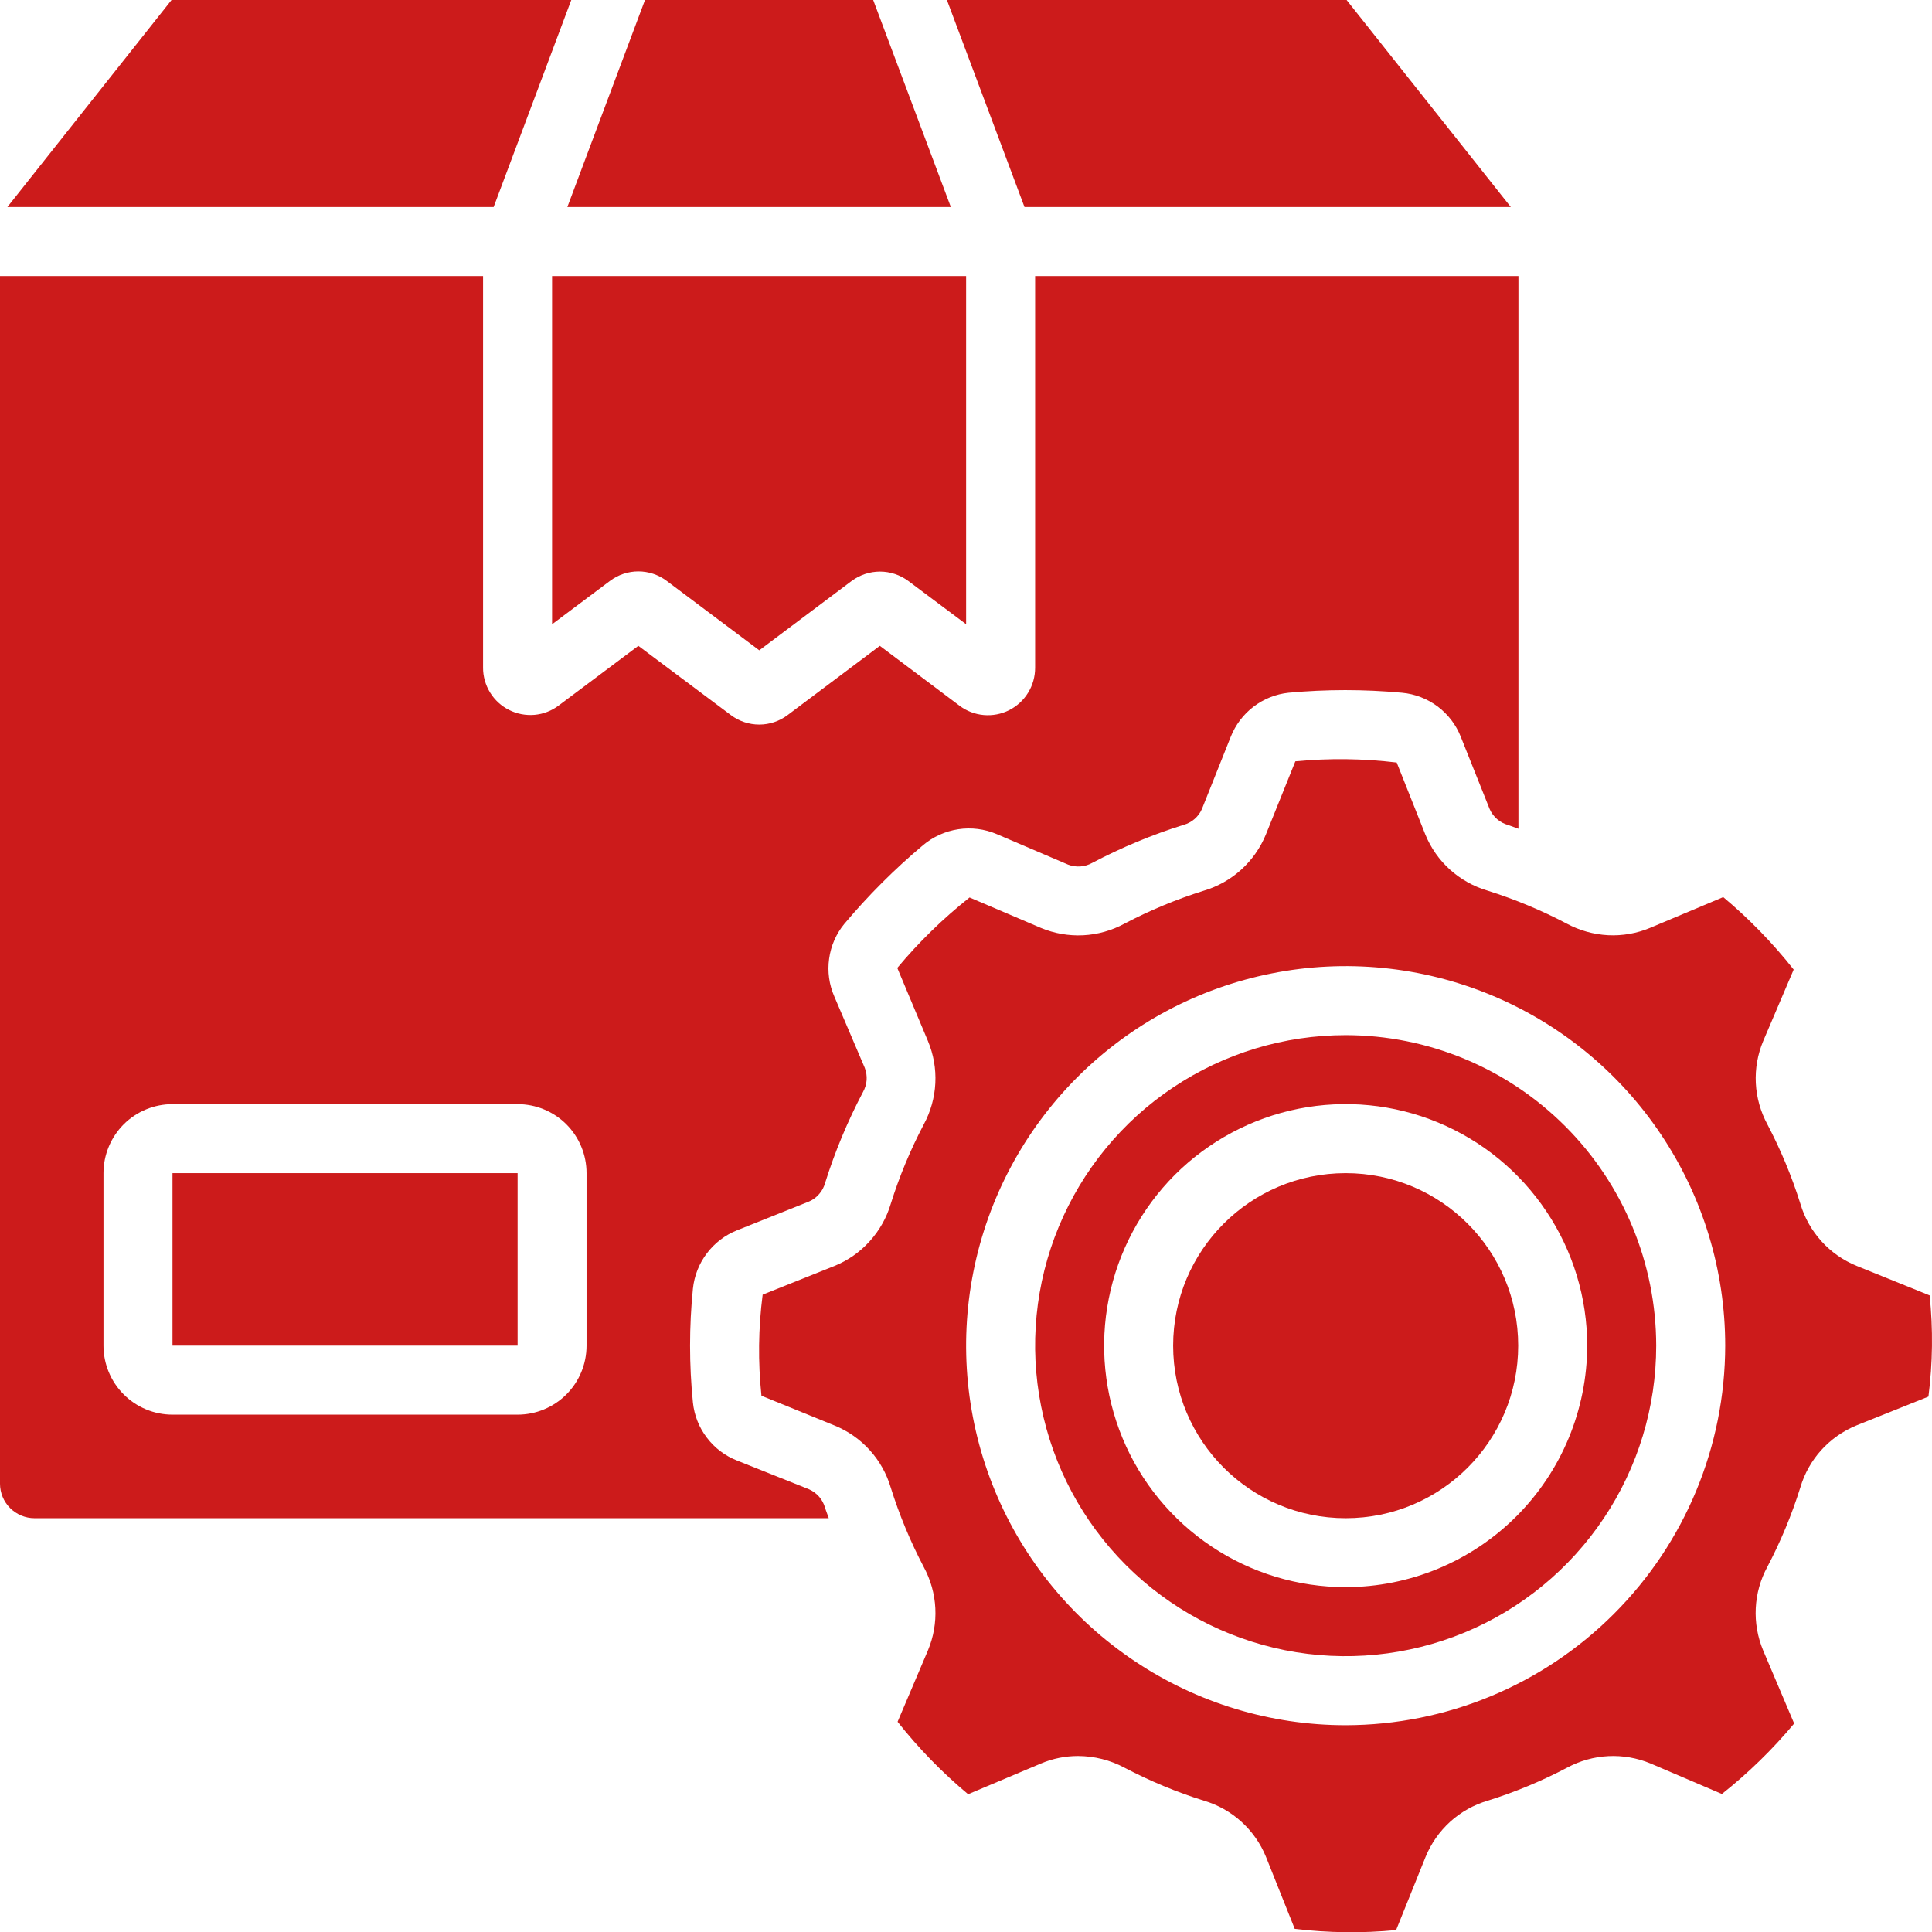 <svg xmlns="http://www.w3.org/2000/svg" width="32" height="32" viewBox="0 0 32 32" fill="none"><path d="M9.144 10.34L10.105 9.62C10.24 9.519 10.404 9.464 10.573 9.464C10.742 9.464 10.906 9.519 11.041 9.62L12.576 10.771L14.105 9.623C14.241 9.522 14.406 9.467 14.575 9.467C14.744 9.467 14.909 9.522 15.045 9.623L16.002 10.339V4.572H9.144V10.34ZM15.749 3.429L14.463 0H10.683L9.397 3.429H15.749ZM25.024 3.429L22.304 0H15.684L16.969 3.429H25.024ZM30.752 20.967C30.529 20.876 30.33 20.737 30.169 20.559C30.008 20.381 29.888 20.169 29.82 19.938C29.678 19.485 29.495 19.045 29.274 18.624C29.16 18.413 29.094 18.18 29.082 17.94C29.07 17.701 29.112 17.462 29.205 17.241L29.709 16.059C29.362 15.62 28.971 15.218 28.542 14.859L27.334 15.367C27.113 15.46 26.874 15.502 26.634 15.49C26.395 15.477 26.161 15.412 25.95 15.298C25.53 15.077 25.09 14.894 24.636 14.751C24.406 14.683 24.194 14.564 24.015 14.403C23.837 14.242 23.698 14.043 23.607 13.82L23.134 12.63C22.576 12.563 22.014 12.556 21.455 12.61L20.967 13.822C20.876 14.044 20.736 14.243 20.558 14.405C20.38 14.566 20.168 14.685 19.938 14.753C19.485 14.895 19.045 15.078 18.624 15.299C18.413 15.413 18.179 15.479 17.94 15.491C17.701 15.503 17.461 15.461 17.24 15.369L16.059 14.865C15.621 15.212 15.22 15.603 14.862 16.032L15.369 17.241C15.462 17.462 15.504 17.701 15.492 17.941C15.48 18.18 15.414 18.414 15.3 18.625C15.079 19.045 14.896 19.485 14.754 19.939C14.686 20.169 14.566 20.381 14.405 20.559C14.244 20.738 14.045 20.877 13.822 20.968L12.632 21.444C12.56 21.999 12.554 22.561 12.612 23.118L13.823 23.611C14.045 23.701 14.245 23.841 14.406 24.019C14.567 24.197 14.686 24.409 14.754 24.64C14.896 25.093 15.079 25.533 15.3 25.954C15.414 26.165 15.48 26.398 15.492 26.638C15.504 26.877 15.462 27.116 15.369 27.337L14.867 28.518C15.214 28.957 15.605 29.359 16.035 29.718L17.242 29.209C17.436 29.127 17.644 29.085 17.855 29.085C18.124 29.086 18.389 29.152 18.626 29.279C19.047 29.5 19.487 29.683 19.941 29.825C20.171 29.893 20.383 30.012 20.561 30.173C20.739 30.335 20.879 30.534 20.969 30.756L21.445 31.948C22.003 32.015 22.566 32.022 23.124 31.968L23.612 30.756C23.703 30.534 23.842 30.335 24.02 30.173C24.198 30.012 24.41 29.893 24.641 29.825C25.094 29.683 25.534 29.5 25.955 29.279C26.166 29.165 26.399 29.099 26.639 29.087C26.878 29.075 27.117 29.117 27.339 29.209L28.52 29.714C28.958 29.367 29.359 28.976 29.717 28.547L29.203 27.335C29.111 27.114 29.069 26.875 29.081 26.636C29.093 26.396 29.158 26.163 29.273 25.952C29.494 25.531 29.677 25.091 29.819 24.638C29.887 24.407 30.006 24.195 30.167 24.017C30.329 23.839 30.528 23.7 30.75 23.609L31.941 23.132C32.012 22.576 32.019 22.014 31.961 21.456L30.752 20.967ZM22.288 28.575C21.045 28.575 19.829 28.206 18.796 27.515C17.762 26.825 16.956 25.843 16.48 24.694C16.005 23.545 15.88 22.281 16.123 21.062C16.365 19.843 16.964 18.722 17.843 17.843C18.722 16.964 19.842 16.365 21.062 16.123C22.281 15.88 23.545 16.005 24.694 16.48C25.843 16.956 26.825 17.762 27.515 18.796C28.206 19.83 28.575 21.045 28.575 22.288C28.573 23.955 27.91 25.553 26.731 26.731C25.553 27.91 23.955 28.573 22.288 28.575ZM8.176 3.429L9.462 0H2.841L0.122 3.429H8.176Z" fill="#CC1B1B"></path><path d="M22.288 17.145C21.271 17.145 20.276 17.446 19.431 18.011C18.585 18.576 17.926 19.38 17.536 20.32C17.147 21.259 17.045 22.294 17.244 23.291C17.442 24.289 17.932 25.206 18.651 25.925C19.371 26.644 20.287 27.134 21.285 27.333C22.283 27.531 23.317 27.429 24.257 27.04C25.196 26.651 26 25.991 26.565 25.145C27.13 24.3 27.432 23.305 27.432 22.288C27.43 20.924 26.888 19.617 25.924 18.653C24.959 17.688 23.652 17.146 22.288 17.145ZM22.288 26.288C21.497 26.288 20.724 26.054 20.066 25.614C19.408 25.175 18.895 24.55 18.592 23.819C18.29 23.088 18.21 22.284 18.365 21.508C18.519 20.732 18.9 20.019 19.459 19.459C20.019 18.9 20.732 18.519 21.508 18.364C22.284 18.21 23.088 18.289 23.819 18.592C24.55 18.895 25.175 19.408 25.614 20.066C26.054 20.723 26.289 21.497 26.289 22.288C26.287 23.349 25.866 24.365 25.116 25.115C24.366 25.865 23.349 26.287 22.288 26.288Z" fill="#CC1B1B"></path><path d="M0 24.574C0 24.726 0.06 24.871 0.167 24.978C0.275 25.085 0.42 25.146 0.571 25.146H13.727C13.708 25.088 13.683 25.031 13.666 24.974C13.647 24.907 13.614 24.844 13.568 24.791C13.523 24.739 13.466 24.697 13.402 24.668L12.21 24.192C12.011 24.115 11.838 23.984 11.709 23.814C11.579 23.645 11.499 23.443 11.477 23.23C11.414 22.604 11.414 21.972 11.477 21.345C11.499 21.132 11.579 20.929 11.708 20.759C11.837 20.588 12.01 20.456 12.209 20.377L13.402 19.9C13.466 19.872 13.523 19.83 13.568 19.777C13.614 19.725 13.647 19.663 13.666 19.595C13.829 19.074 14.04 18.569 14.294 18.087C14.328 18.026 14.349 17.959 14.354 17.89C14.359 17.821 14.348 17.751 14.323 17.686L13.819 16.505C13.733 16.308 13.703 16.092 13.733 15.88C13.762 15.667 13.849 15.467 13.985 15.302C14.38 14.832 14.815 14.397 15.285 14.002C15.452 13.86 15.655 13.768 15.871 13.735C16.087 13.702 16.309 13.73 16.51 13.816L17.691 14.321C17.756 14.346 17.825 14.356 17.895 14.351C17.964 14.346 18.031 14.326 18.091 14.292C18.575 14.037 19.081 13.826 19.602 13.663C19.67 13.645 19.732 13.611 19.785 13.566C19.838 13.52 19.88 13.463 19.908 13.399L20.384 12.206C20.462 12.008 20.592 11.835 20.761 11.706C20.93 11.577 21.131 11.496 21.342 11.474C21.967 11.416 22.595 11.416 23.22 11.474C23.435 11.493 23.64 11.573 23.813 11.702C23.985 11.832 24.119 12.007 24.197 12.208L24.673 13.4C24.701 13.464 24.743 13.521 24.796 13.567C24.849 13.613 24.911 13.646 24.979 13.665C25.036 13.683 25.093 13.708 25.15 13.727V4.572H17.145V11.06C17.145 11.206 17.105 11.349 17.029 11.473C16.953 11.597 16.844 11.697 16.714 11.763C16.584 11.828 16.438 11.856 16.293 11.843C16.148 11.83 16.009 11.777 15.893 11.689L14.573 10.697L13.044 11.845C12.909 11.946 12.745 12.001 12.576 12.001C12.407 12.001 12.242 11.946 12.107 11.845L10.573 10.697L9.253 11.686C9.136 11.774 8.998 11.827 8.853 11.84C8.708 11.852 8.562 11.825 8.432 11.759C8.302 11.694 8.193 11.594 8.117 11.47C8.041 11.346 8 11.203 8.001 11.058V4.572H0V24.574ZM1.714 19.431C1.714 19.128 1.835 18.837 2.049 18.622C2.264 18.408 2.554 18.288 2.857 18.288H8.572C8.876 18.288 9.166 18.408 9.381 18.622C9.595 18.837 9.715 19.128 9.715 19.431V22.288C9.715 22.591 9.595 22.882 9.381 23.096C9.166 23.311 8.876 23.431 8.572 23.431H2.857C2.554 23.431 2.264 23.311 2.049 23.096C1.835 22.882 1.714 22.591 1.714 22.288V19.431Z" fill="#CC1B1B"></path><path d="M2.857 19.431H8.573V22.288H2.857V19.431Z" fill="#CC1B1B"></path><path d="M22.289 25.146C23.867 25.146 25.146 23.866 25.146 22.288C25.146 20.71 23.867 19.431 22.289 19.431C20.71 19.431 19.431 20.71 19.431 22.288C19.431 23.866 20.71 25.146 22.289 25.146Z" fill="#CC1B1B"></path></svg>